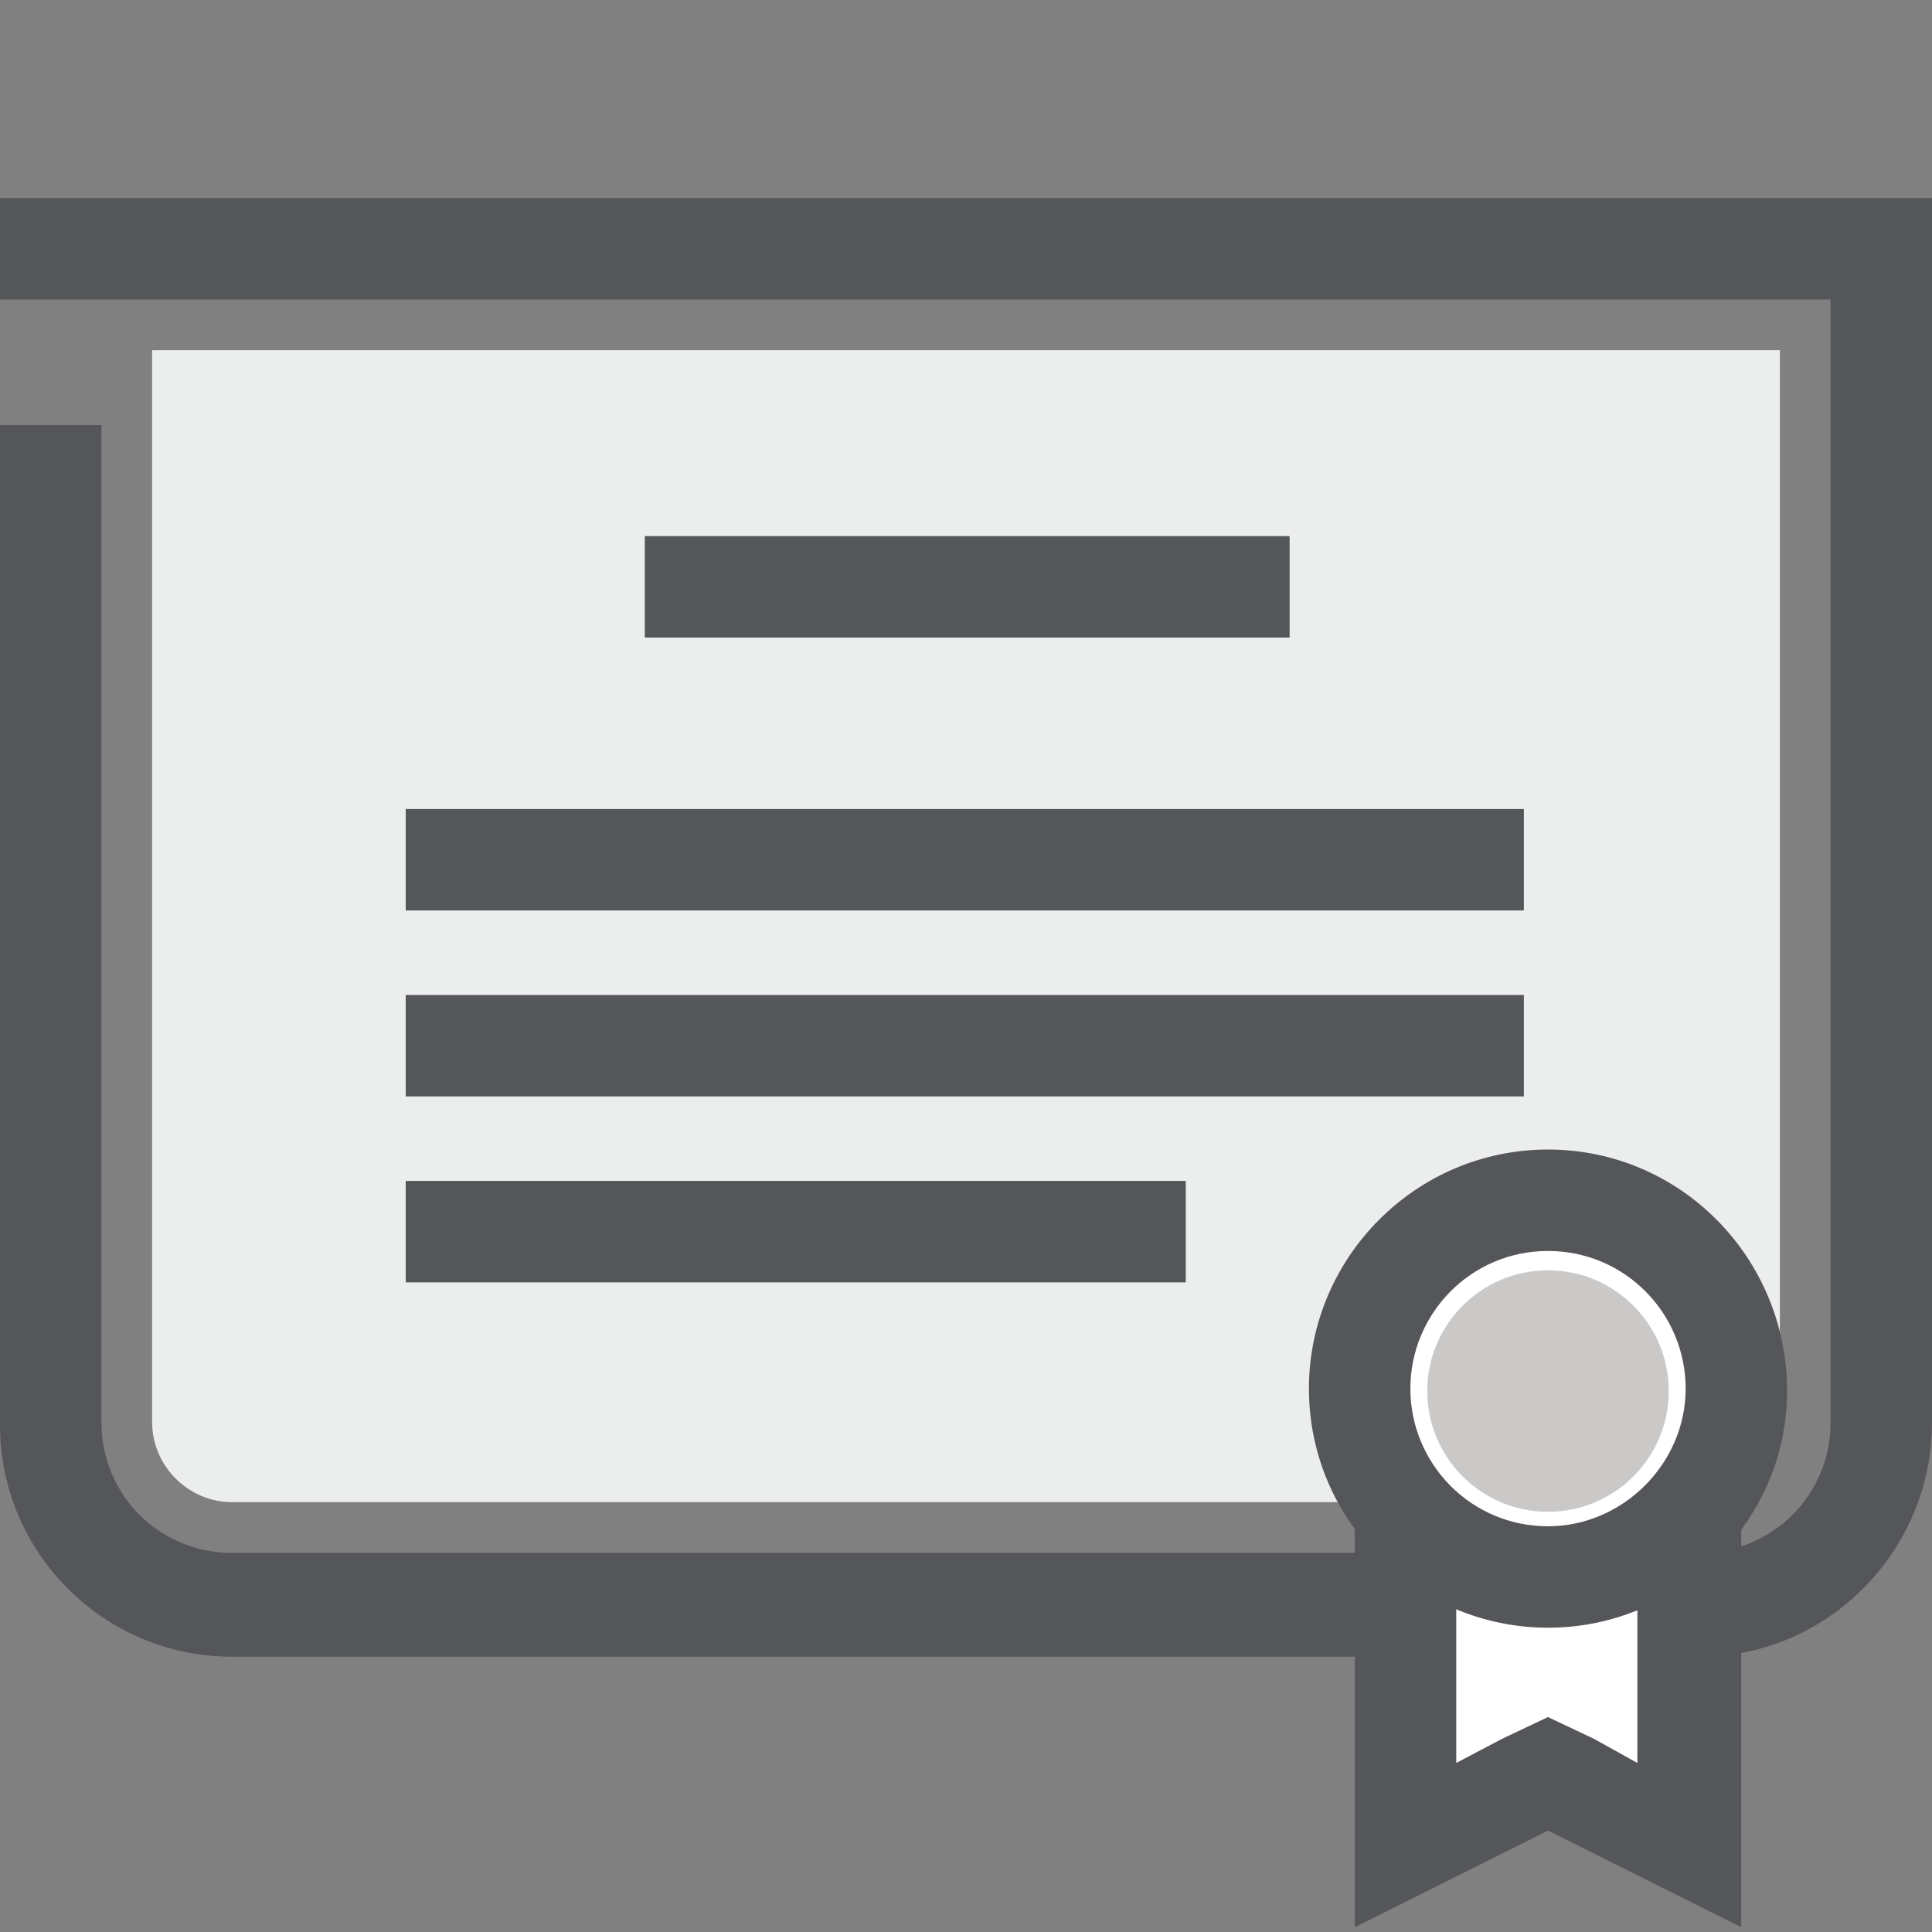 <?xml version="1.0" encoding="utf-8"?>
<!-- Generator: Adobe Illustrator 24.3.0, SVG Export Plug-In . SVG Version: 6.00 Build 0)  -->
<svg version="1.1" id="Слой_1" xmlns="http://www.w3.org/2000/svg" xmlns:xlink="http://www.w3.org/1999/xlink" x="0px" y="0px"
	 viewBox="0 0 80 80" style="enable-background:new 0 0 80 80;" xml:space="preserve">
<rect x="0" y="0" width="80" height="80" fill="#808080" stroke="none"/>
<style type="text/css">
	.st0{fill:#ECEDED;}
	.st1{fill:#55565A;}
	.st2{fill-rule:evenodd;clip-rule:evenodd;fill:#FFFFFF;}
	.st3{fill-rule:evenodd;clip-rule:evenodd;fill:#CBC8C8;}
</style>
<g>
	<path class="st0" d="M6.3,19.7v39.2c0,1.8,1.5,3.3,3.3,3.3h60.8c1.8,0,3.3-1.5,3.3-3.3V14.5H6.3V19.7z"/>
	<g>
		<path class="st1" d="M70.4,68.6H9.6c-5.3,0-9.6-4.3-9.6-9.6V17.6h4.2v41.3c0,3,2.4,5.4,5.4,5.4h60.8c3,0,5.4-2.4,5.4-5.4V12.4H0
			V8.2h80v50.7C80,64.2,75.7,68.6,70.4,68.6z"/>
	</g>
	<g>
		<rect x="26.7" y="22.2" class="st1" width="26.7" height="4.2"/>
	</g>
	<g>
		<rect x="16.8" y="33.5" class="st1" width="46.3" height="4.2"/>
	</g>
	<g>
		<rect x="16.8" y="41.2" class="st1" width="46.3" height="4.2"/>
	</g>
	<g>
		<rect x="16.8" y="48.9" class="st1" width="32.3" height="4.2"/>
	</g>
	<g>
		<g>
			<g>
				<polygon class="st2" points="64.1,73.5 58.2,76.4 58.2,60 69.9,60 69.9,76.4 				"/>
			</g>
			<g>
				<g>
					<path class="st1" d="M67.8,62.1V73L66,72l-1.9-0.9L62.2,72L60.3,73V62.1H67.8 M72,57.9H56.1v21.9l8-4l8,4V57.9L72,57.9z"/>
				</g>
			</g>
		</g>
		<g>
			<g>
				<path class="st2" d="M64.1,65.4c-4.3,0-7.8-3.5-7.8-7.8s3.5-7.8,7.8-7.8c4.3,0,7.8,3.5,7.8,7.8S68.4,65.4,64.1,65.4z"/>
			</g>
			<g>
				<g>
					<path class="st1" d="M64.1,51.8c3.2,0,5.7,2.6,5.7,5.7s-2.6,5.7-5.7,5.7c-3.2,0-5.7-2.6-5.7-5.7S60.9,51.8,64.1,51.8
						 M64.1,47.6c-5.5,0-9.9,4.5-9.9,9.9c0,5.5,4.5,9.9,9.9,9.9S74,63,74,57.6C74,52.1,69.6,47.6,64.1,47.6L64.1,47.6z"/>
				</g>
			</g>
		</g>
		<g>
			<circle class="st3" cx="64.1" cy="57.6" r="5"/>
		</g>
	</g>
</g>
</svg>
